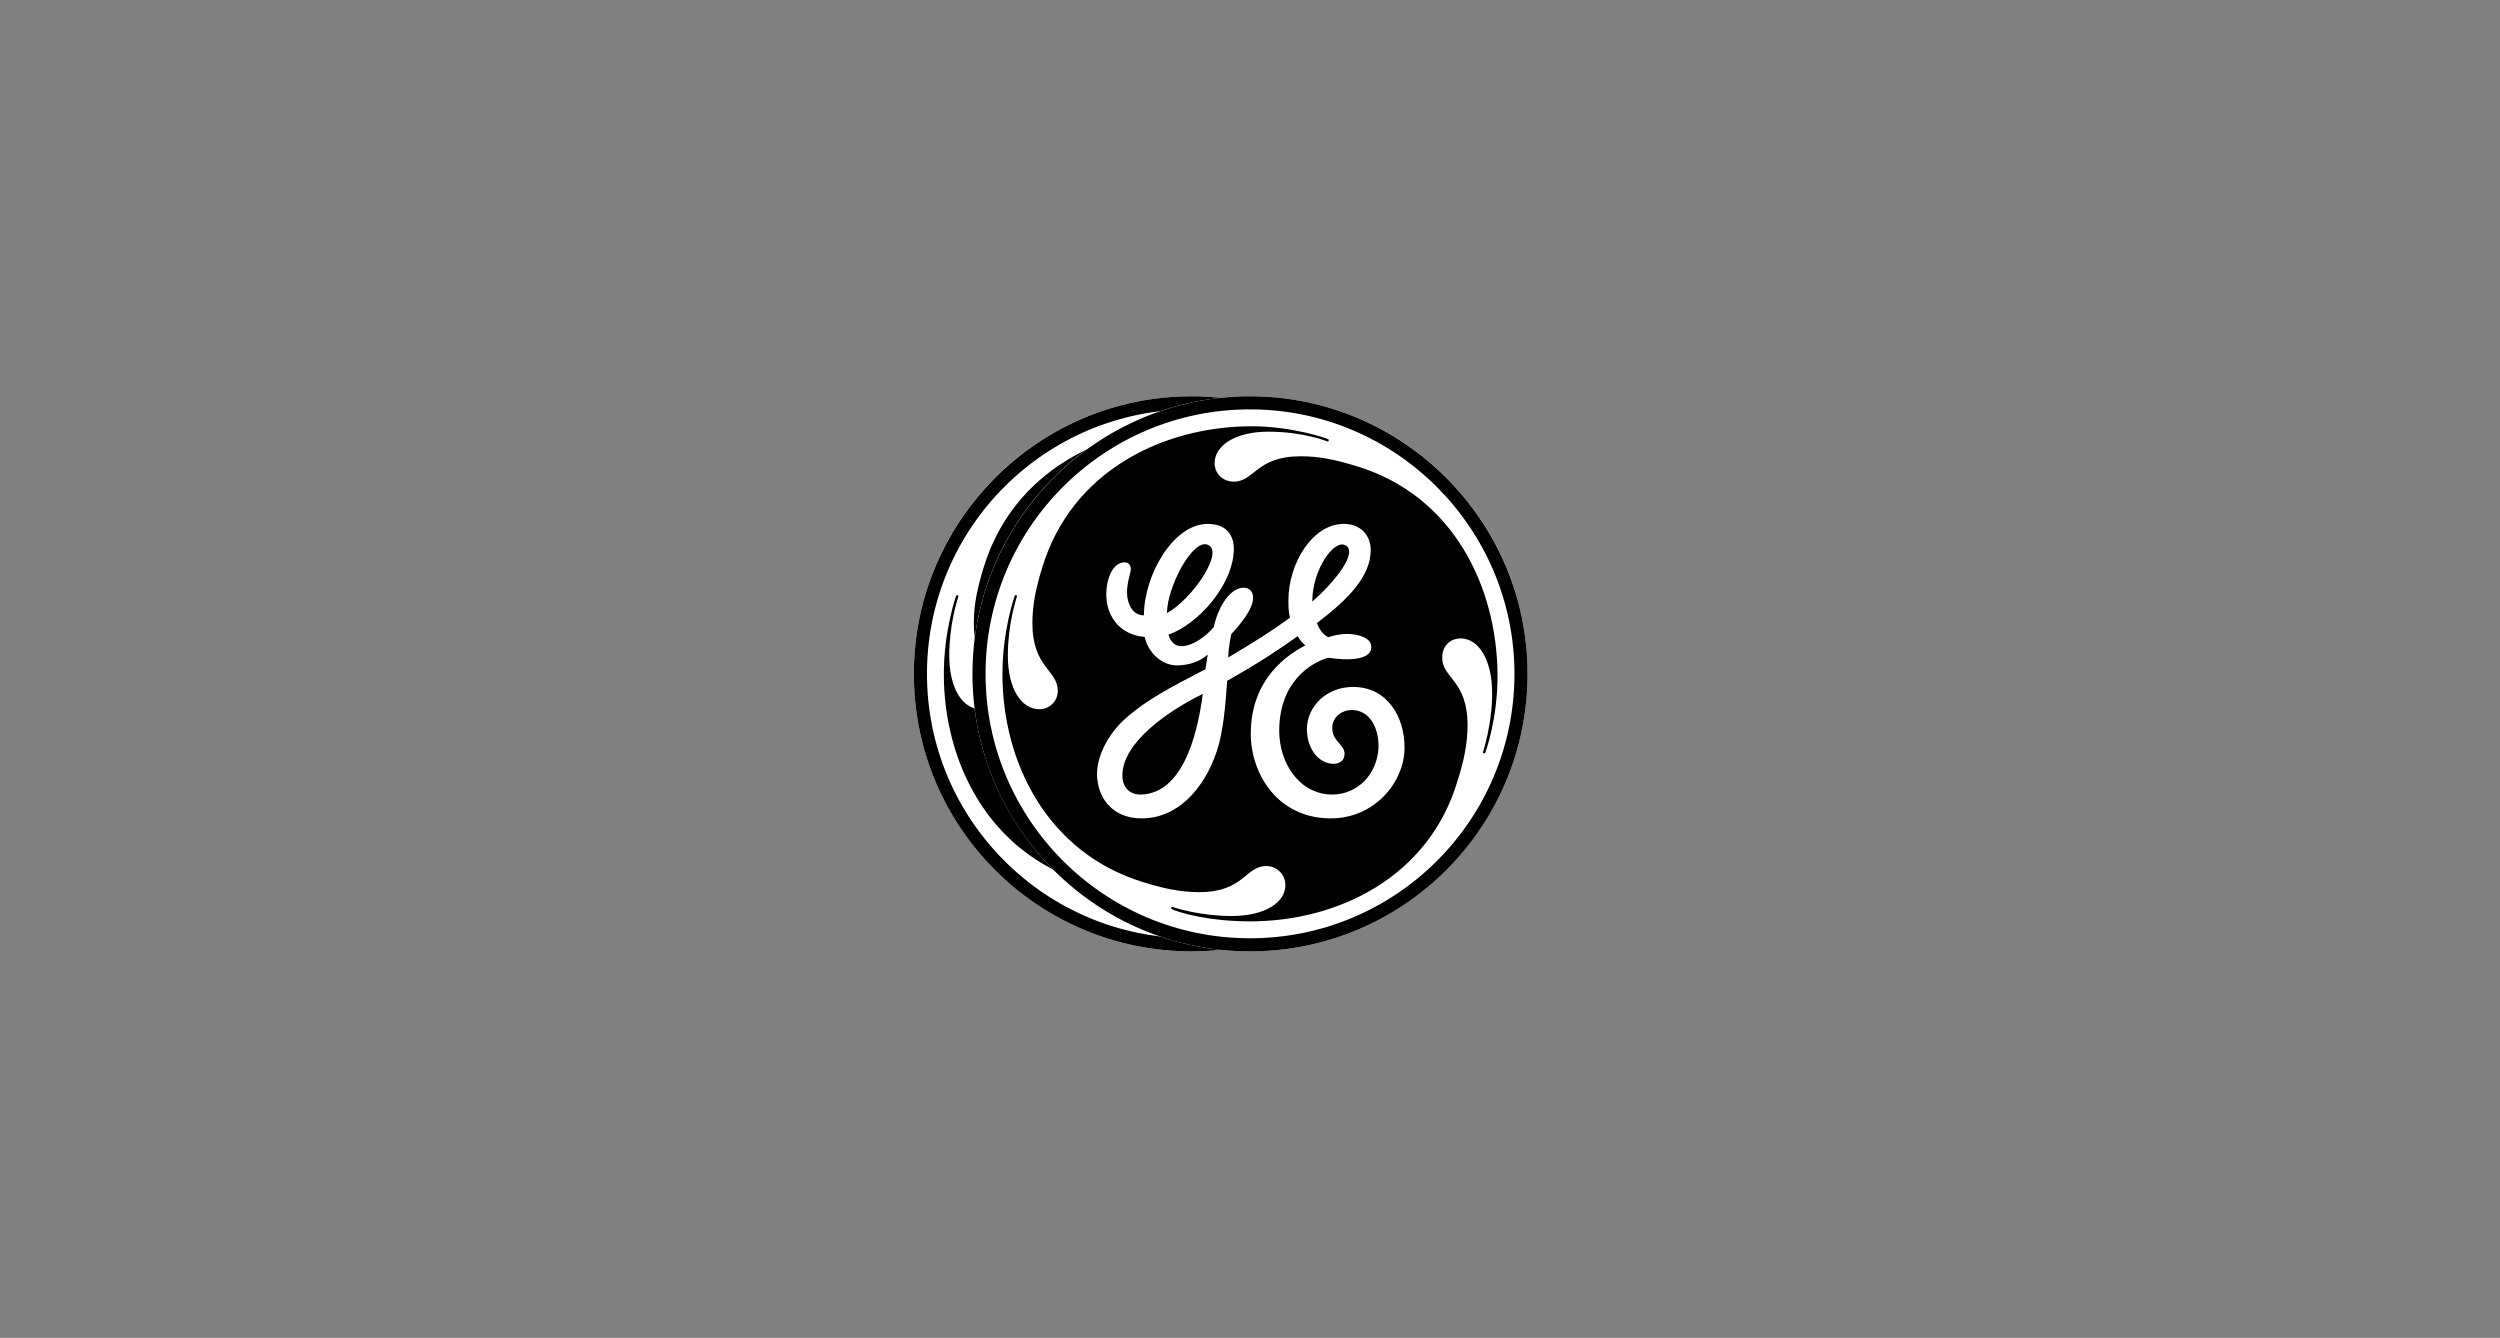 <?xml version="1.0" encoding="UTF-8"?>
<svg xmlns="http://www.w3.org/2000/svg" width="256" height="137" viewBox="0 0 256 137" fill="none">
  <rect x="0" y="0" width="256" height="137" fill="#808080" stroke="none"/>
  <g clip-path="url(#clip0_167_2690)">
    <path d="M121.998 97.42C137.697 97.42 150.42 84.697 150.42 69.002C150.42 53.307 137.697 40.58 121.998 40.58C106.303 40.58 93.58 53.307 93.58 69.002C93.58 84.697 106.303 97.42 121.998 97.42Z" fill="white"></path>
    <path d="M128.375 61.6C128.375 58.369 130.563 55.234 131.757 55.825C133.118 56.507 130.737 59.551 128.375 61.6ZM113.498 62.778C113.498 60.179 116.062 55.242 117.628 55.764C119.479 56.382 116.095 61.361 113.498 62.778ZM110.899 81.361C109.72 81.414 108.932 80.66 108.932 79.402C108.932 76.02 113.624 72.79 117.168 71.055C116.539 75.777 114.944 81.179 110.899 81.361ZM132.547 70.342C129.871 70.342 127.826 72.311 127.826 74.671C127.826 76.64 129.009 78.214 130.578 78.214C131.134 78.214 131.684 77.897 131.684 77.194C131.684 76.165 130.327 75.918 130.429 74.388C130.497 73.379 131.448 72.704 132.393 72.704C134.28 72.704 135.163 74.533 135.163 76.421C135.086 79.336 132.94 81.36 130.425 81.36C127.117 81.36 124.992 78.214 124.992 74.828C124.992 69.786 128.3 67.819 130.033 67.349C130.049 67.349 134.559 68.151 134.419 66.163C134.354 65.288 133.054 64.952 132.114 64.916C131.069 64.875 130.013 65.251 130.013 65.251C129.466 64.972 129.085 64.428 128.85 63.802C132.078 61.359 134.361 59 134.361 56.322C134.361 54.906 133.414 53.646 131.604 53.646C128.375 53.646 125.935 57.74 125.935 61.44C125.935 62.068 125.935 62.7 126.097 63.25C124.049 64.744 122.526 65.675 119.773 67.328C119.773 66.984 119.845 66.094 120.077 64.943C121.02 63.919 122.316 62.385 122.316 61.202C122.316 60.653 122.004 60.178 121.368 60.178C119.796 60.178 118.618 62.542 118.302 64.195C117.593 65.065 116.176 66.167 114.993 66.167C114.049 66.167 113.733 65.301 113.653 64.984C116.646 63.96 120.346 59.866 120.346 56.166C120.346 55.38 120.03 53.646 117.67 53.646C114.127 53.646 111.139 58.923 111.139 63.012C109.876 63.012 109.406 61.676 109.406 60.651C109.406 59.626 109.799 58.606 109.799 58.29C109.799 57.974 109.641 57.582 109.167 57.582C107.988 57.582 107.28 59.156 107.28 60.967C107.361 63.486 109.013 65.065 111.216 65.219C111.531 66.717 112.867 68.135 114.519 68.135C115.545 68.135 116.803 67.819 117.67 67.034C117.593 67.584 117.517 68.058 117.435 68.528C113.969 70.342 111.45 71.601 109.167 73.647C107.361 75.302 106.337 77.505 106.337 79.235C106.337 81.6 107.831 83.803 110.9 83.803C114.519 83.803 117.278 80.891 118.618 76.874C119.245 74.987 119.497 72.237 119.658 69.715C123.275 67.665 124.992 66.484 126.883 65.143C127.118 65.536 127.356 65.851 127.668 66.086C126.016 66.953 122.08 69.394 122.08 75.14C122.08 79.234 124.833 83.802 130.269 83.802C134.755 83.802 137.825 80.1 137.825 76.556C137.824 73.331 136.013 70.342 132.547 70.342ZM146.083 77.105C146.071 77.129 146.027 77.162 145.938 77.133C145.868 77.108 145.853 77.076 145.853 77.031C145.857 76.987 146.804 74.184 146.796 70.973C146.788 67.502 145.38 65.376 143.574 65.376C142.468 65.376 141.682 66.166 141.682 67.349C141.682 69.474 144.278 69.633 144.278 74.277C144.278 76.164 143.885 77.975 143.258 79.942C140.342 89.781 131.053 94.349 122.004 94.349C117.829 94.349 114.864 93.491 113.982 93.096C113.946 93.075 113.913 93.006 113.942 92.937C113.961 92.884 114.023 92.844 114.059 92.86C114.416 92.998 116.962 93.8 120.113 93.8C123.575 93.8 125.624 92.383 125.624 90.649C125.624 89.548 124.757 88.682 123.657 88.682C121.53 88.682 121.369 91.358 116.804 91.358C114.837 91.358 113.104 90.965 111.059 90.332C101.294 87.342 96.646 78.134 96.649 69.002C96.653 64.552 97.901 61.009 97.921 60.976C97.937 60.953 97.993 60.928 98.061 60.953C98.131 60.976 98.146 61.033 98.142 61.054C98.03 61.423 97.203 63.962 97.203 67.113C97.203 70.579 98.619 72.624 100.43 72.624C101.451 72.624 102.317 71.838 102.317 70.737C102.317 68.608 99.718 68.372 99.718 63.806C99.718 61.837 100.114 60.104 100.742 58.059C103.735 48.296 112.947 43.721 122.001 43.651C126.209 43.618 129.889 44.878 130.031 44.99C130.055 45.011 130.079 45.065 130.055 45.128C130.021 45.205 129.973 45.213 129.95 45.208C129.905 45.205 127.511 44.204 123.887 44.204C120.503 44.2 118.376 45.618 118.376 47.431C118.376 48.452 119.166 49.318 120.344 49.318C122.47 49.318 122.628 46.722 127.196 46.722C129.158 46.722 130.893 47.111 132.938 47.743C142.781 50.735 147.26 60.024 147.345 69.001C147.391 73.598 146.096 77.076 146.083 77.105ZM122.002 41.92C107.044 41.92 94.921 54.039 94.921 69.001C94.921 83.959 107.044 96.079 122.002 96.079C136.957 96.079 149.08 83.959 149.08 69.001C149.08 54.121 136.957 41.92 122.002 41.92ZM122.002 97.42C106.335 97.42 93.58 84.746 93.58 69.002C93.58 53.331 106.335 40.58 122.002 40.58C137.665 40.58 150.42 53.331 150.42 69.002C150.42 84.746 137.665 97.42 122.002 97.42Z" fill="black"></path>
  </g>
  <g clip-path="url(#clip1_167_2690)">
    <path d="M127.998 97.42C143.697 97.42 156.42 84.697 156.42 69.002C156.42 53.307 143.697 40.58 127.998 40.58C112.303 40.58 99.58 53.307 99.58 69.002C99.58 84.697 112.303 97.42 127.998 97.42Z" fill="white"></path>
    <path d="M134.375 61.6C134.375 58.369 136.563 55.234 137.757 55.825C139.118 56.507 136.737 59.551 134.375 61.6ZM119.498 62.778C119.498 60.179 122.062 55.242 123.628 55.764C125.479 56.382 122.095 61.361 119.498 62.778ZM116.899 81.361C115.72 81.414 114.932 80.66 114.932 79.402C114.932 76.02 119.624 72.79 123.168 71.055C122.539 75.777 120.944 81.179 116.899 81.361ZM138.547 70.342C135.871 70.342 133.826 72.311 133.826 74.671C133.826 76.64 135.009 78.214 136.578 78.214C137.134 78.214 137.684 77.897 137.684 77.194C137.684 76.165 136.327 75.918 136.429 74.388C136.497 73.379 137.448 72.704 138.393 72.704C140.28 72.704 141.163 74.533 141.163 76.421C141.086 79.336 138.94 81.36 136.425 81.36C133.117 81.36 130.992 78.214 130.992 74.828C130.992 69.786 134.3 67.819 136.033 67.349C136.049 67.349 140.559 68.151 140.419 66.163C140.354 65.288 139.054 64.952 138.114 64.916C137.069 64.875 136.013 65.251 136.013 65.251C135.466 64.972 135.085 64.428 134.85 63.802C138.078 61.359 140.361 59 140.361 56.322C140.361 54.906 139.414 53.646 137.604 53.646C134.375 53.646 131.935 57.74 131.935 61.44C131.935 62.068 131.935 62.7 132.097 63.25C130.049 64.744 128.526 65.675 125.773 67.328C125.773 66.984 125.845 66.094 126.077 64.943C127.02 63.919 128.316 62.385 128.316 61.202C128.316 60.653 128.004 60.178 127.368 60.178C125.796 60.178 124.618 62.542 124.302 64.195C123.593 65.065 122.176 66.167 120.993 66.167C120.049 66.167 119.733 65.301 119.653 64.984C122.646 63.96 126.346 59.866 126.346 56.166C126.346 55.38 126.03 53.646 123.67 53.646C120.127 53.646 117.139 58.923 117.139 63.012C115.876 63.012 115.406 61.676 115.406 60.651C115.406 59.626 115.799 58.606 115.799 58.29C115.799 57.974 115.641 57.582 115.167 57.582C113.988 57.582 113.28 59.156 113.28 60.967C113.361 63.486 115.013 65.065 117.216 65.219C117.531 66.717 118.867 68.135 120.519 68.135C121.545 68.135 122.803 67.819 123.67 67.034C123.593 67.584 123.517 68.058 123.435 68.528C119.969 70.342 117.45 71.601 115.167 73.647C113.361 75.302 112.337 77.505 112.337 79.235C112.337 81.6 113.831 83.803 116.9 83.803C120.519 83.803 123.278 80.891 124.618 76.874C125.245 74.987 125.497 72.237 125.658 69.715C129.275 67.665 130.992 66.484 132.883 65.143C133.118 65.536 133.356 65.851 133.668 66.086C132.016 66.953 128.08 69.394 128.08 75.14C128.08 79.234 130.833 83.802 136.269 83.802C140.755 83.802 143.825 80.1 143.825 76.556C143.824 73.331 142.013 70.342 138.547 70.342ZM152.083 77.105C152.071 77.129 152.027 77.162 151.938 77.133C151.868 77.108 151.853 77.076 151.853 77.031C151.857 76.987 152.804 74.184 152.796 70.973C152.788 67.502 151.38 65.376 149.574 65.376C148.468 65.376 147.682 66.166 147.682 67.349C147.682 69.474 150.278 69.633 150.278 74.277C150.278 76.164 149.885 77.975 149.258 79.942C146.342 89.781 137.053 94.349 128.004 94.349C123.829 94.349 120.864 93.491 119.982 93.096C119.946 93.075 119.913 93.006 119.942 92.937C119.961 92.884 120.023 92.844 120.059 92.86C120.416 92.998 122.962 93.8 126.113 93.8C129.575 93.8 131.624 92.383 131.624 90.649C131.624 89.548 130.757 88.682 129.657 88.682C127.53 88.682 127.369 91.358 122.804 91.358C120.837 91.358 119.104 90.965 117.059 90.332C107.294 87.342 102.646 78.134 102.649 69.002C102.653 64.552 103.901 61.009 103.921 60.976C103.937 60.953 103.993 60.928 104.061 60.953C104.131 60.976 104.146 61.033 104.142 61.054C104.03 61.423 103.203 63.962 103.203 67.113C103.203 70.579 104.619 72.624 106.43 72.624C107.451 72.624 108.317 71.838 108.317 70.737C108.317 68.608 105.718 68.372 105.718 63.806C105.718 61.837 106.114 60.104 106.742 58.059C109.735 48.296 118.947 43.721 128.001 43.651C132.209 43.618 135.889 44.878 136.031 44.99C136.055 45.011 136.079 45.065 136.055 45.128C136.021 45.205 135.973 45.213 135.95 45.208C135.905 45.205 133.511 44.204 129.887 44.204C126.503 44.2 124.376 45.618 124.376 47.431C124.376 48.452 125.166 49.318 126.344 49.318C128.47 49.318 128.628 46.722 133.196 46.722C135.158 46.722 136.893 47.111 138.938 47.743C148.781 50.735 153.26 60.024 153.345 69.001C153.391 73.598 152.096 77.076 152.083 77.105ZM128.002 41.92C113.044 41.92 100.921 54.039 100.921 69.001C100.921 83.959 113.044 96.079 128.002 96.079C142.957 96.079 155.08 83.959 155.08 69.001C155.08 54.121 142.957 41.92 128.002 41.92ZM128.002 97.42C112.335 97.42 99.58 84.746 99.58 69.002C99.58 53.331 112.335 40.58 128.002 40.58C143.665 40.58 156.42 53.331 156.42 69.002C156.42 84.746 143.665 97.42 128.002 97.42Z" fill="black"></path>
  </g>
  <defs>
    <clipPath id="clip0_167_2690">
      <rect width="58" height="58" fill="white" transform="translate(93 40)"></rect>
    </clipPath>
    <clipPath id="clip1_167_2690">
      <rect width="58" height="58" fill="white" transform="translate(99 40)"></rect>
    </clipPath>
  </defs>
</svg>
